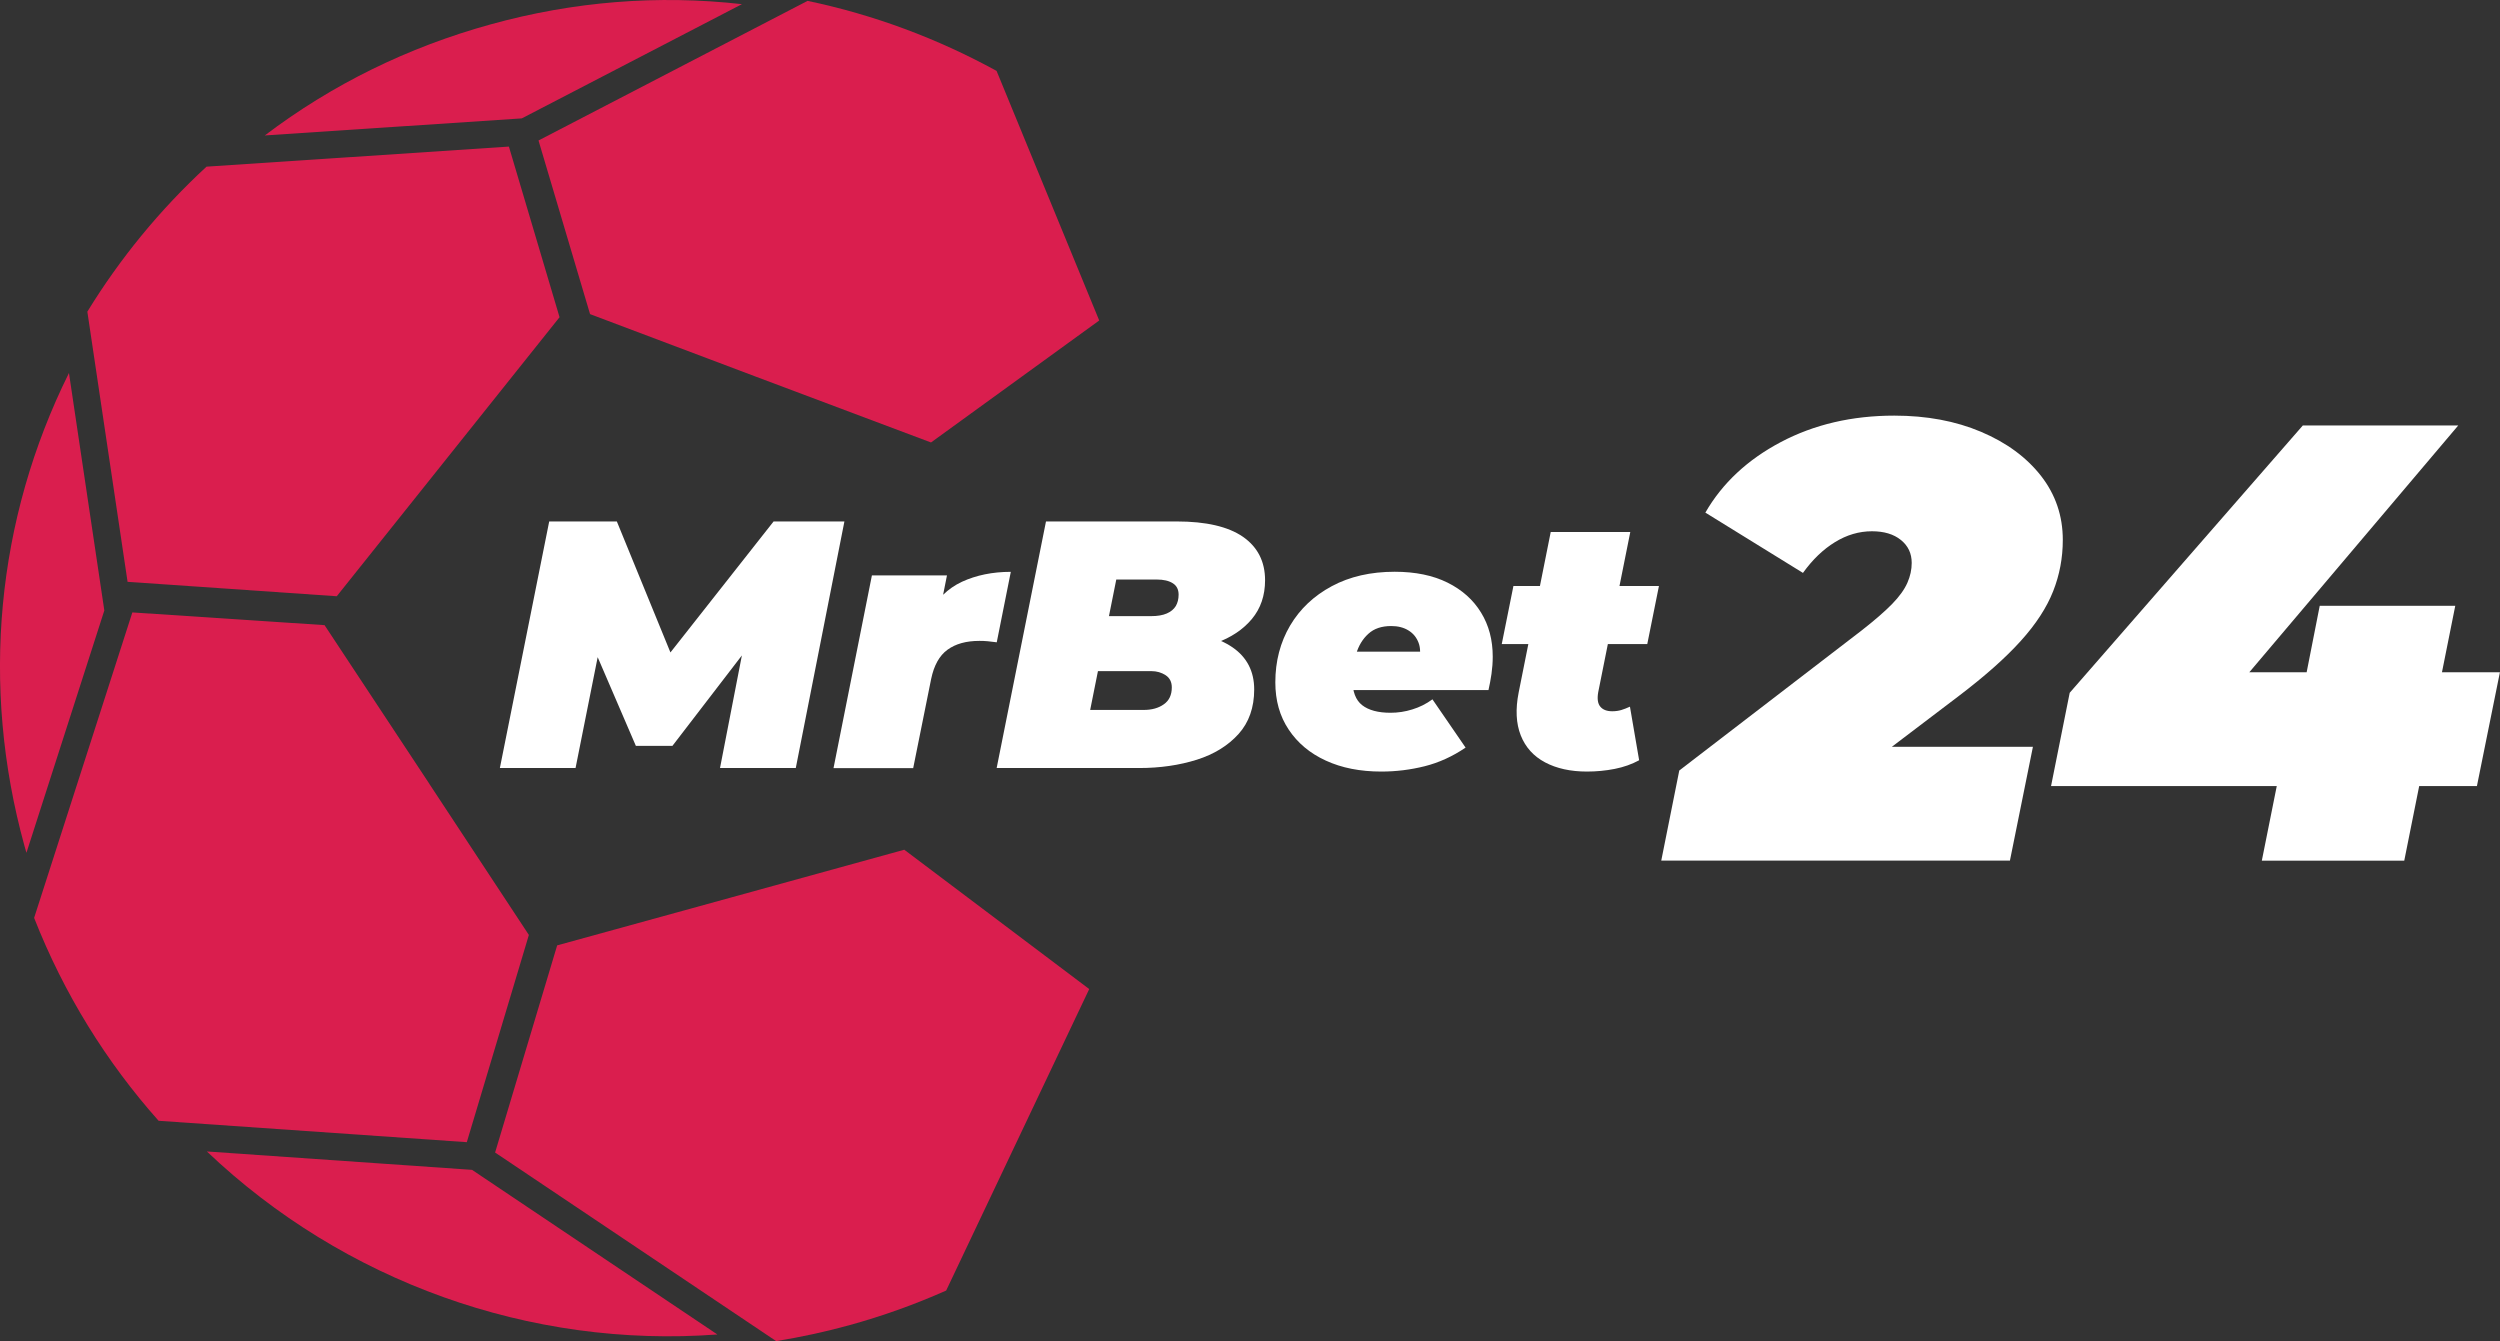 <?xml version="1.0" encoding="UTF-8"?>
<svg id="Layer_2" data-name="Layer 2" xmlns="http://www.w3.org/2000/svg" viewBox="0 0 282.77 151.69">
  <rect x="0" y="0" width="282.77" height="151.69" fill="#333333" stroke="none"/>
  <defs>
    <style>
      .cls-1 {
        fill: #fff;
      }

      .cls-2 {
        fill: #da1e4e;
        fill-rule: evenodd;
      }
    </style>
  </defs>
  <g id="Layer_1-2" data-name="Layer 1">
    <g>
      <g>
        <path class="cls-2" d="m23.4,130.24c15.48,14.73,36.55,22.28,57.74,20.7l-27.75-18.62-29.99-2.08Z"/>
        <path class="cls-2" d="m2.99,96.46l8.81-27.41-4-26.86C-.42,58.75-2.22,77.56,2.76,95.65c.07.27.15.54.23.81Z"/>
        <path class="cls-2" d="m48.56,88.65l-11.85-17.94-21.75-1.44v.03S3.86,103.82,3.86,103.82c3.38,8.61,8.19,16.33,14.08,22.95l34.86,2.42,7.02-23.44-11.26-17.09Z"/>
        <path class="cls-2" d="m123.2,111.87l-20.92-15.76-19.54,5.39-19.72,5.43-7.02,23.43,31.79,21.33c2.76-.45,5.52-1.04,8.28-1.8,3.8-1.05,7.45-2.36,10.95-3.92l16.18-34.1Z"/>
        <path class="cls-2" d="m57.56,16.58l-34.2,2.27c-5.25,4.84-9.78,10.37-13.48,16.4l4.55,30.56,23.66,1.63,12.13-15.19,13.07-16.37-5.73-19.3Z"/>
        <path class="cls-2" d="m55.52,2.75c-9.39,2.59-17.97,6.81-25.57,12.57l29.07-1.93L83.92.47c-9.49-1.07-19.02-.31-28.4,2.28Z"/>
        <path class="cls-2" d="m105.3,50.05l19.03-13.8-11.61-28.23c-6.67-3.66-13.87-6.35-21.38-7.92l-30.43,15.79,5.83,19.64,18.64,7.03,19.93,7.49Z"/>
      </g>
      <g>
        <path class="cls-1" d="m56.54,86.87l5.58-27.89h7.65l7.45,18.21h-4.06l14.34-18.21h8.01l-5.5,27.89h-8.57l2.91-14.98,1.35-.08-9.64,12.55h-4.14l-5.42-12.59,1.59.12-2.99,14.98h-8.57Z"/>
        <path class="cls-1" d="m94.28,86.87l4.34-21.79h8.49l-1.23,6.18-.84-1.75c.9-1.73,2.16-2.96,3.77-3.71,1.61-.74,3.45-1.12,5.52-1.12l-1.59,7.97c-.37-.05-.71-.09-1.02-.12-.31-.03-.62-.04-.94-.04-1.49,0-2.69.33-3.61,1s-1.53,1.77-1.85,3.31l-2.03,10.08h-9Z"/>
        <path class="cls-1" d="m112.73,86.87l5.58-27.89h14.78c3.32,0,5.82.58,7.49,1.73,1.67,1.16,2.51,2.8,2.51,4.92,0,1.73-.5,3.19-1.49,4.38s-2.36,2.11-4.1,2.73c-1.74.62-3.74.94-6,.94l1.2-2.15c2.84,0,5.08.57,6.71,1.69s2.45,2.72,2.45,4.76-.59,3.73-1.77,5.04c-1.18,1.31-2.76,2.29-4.72,2.91-1.97.62-4.14.94-6.53.94h-16.1Zm10.56-6.57h6.06c.93,0,1.69-.21,2.29-.64.6-.42.9-1.06.9-1.91,0-.61-.23-1.07-.7-1.38-.46-.3-1-.46-1.61-.46h-6.69l1.24-6.22h5.42c.72,0,1.31-.1,1.77-.3.46-.2.8-.48,1.02-.84.21-.36.32-.79.32-1.29,0-.58-.22-1.02-.66-1.29-.44-.28-1.04-.42-1.81-.42h-4.58l-2.95,14.74Z"/>
        <path class="cls-1" d="m156.24,87.27c-2.39,0-4.48-.41-6.28-1.24-1.79-.82-3.19-1.99-4.2-3.51-1.01-1.51-1.51-3.29-1.51-5.34,0-2.39.56-4.53,1.67-6.42,1.12-1.89,2.69-3.37,4.72-4.46,2.03-1.09,4.4-1.63,7.11-1.63,2.34,0,4.33.41,5.98,1.23,1.65.82,2.91,1.95,3.79,3.39.88,1.43,1.32,3.09,1.32,4.98,0,.66-.05,1.31-.14,1.95-.09.64-.21,1.25-.34,1.83h-16.93l.84-4.34h11.95l-3.75,1.16c.21-.85.21-1.57-.02-2.17-.23-.6-.6-1.06-1.14-1.39-.53-.33-1.18-.5-1.95-.5-1.09,0-1.95.29-2.59.88-.64.58-1.1,1.34-1.38,2.27-.28.93-.42,1.9-.42,2.91,0,1.35.37,2.32,1.1,2.89s1.8.86,3.21.86c.82,0,1.65-.12,2.47-.38.82-.25,1.58-.63,2.27-1.14l3.75,5.46c-1.49,1.01-3.04,1.71-4.64,2.11s-3.23.6-4.88.6Z"/>
        <path class="cls-1" d="m169.86,72.85l1.32-6.57h16.46l-1.32,6.57h-16.46Zm9.64,14.42c-1.86,0-3.44-.35-4.74-1.04-1.3-.69-2.22-1.71-2.75-3.05-.53-1.34-.61-2.96-.24-4.84l3.63-18.17h9l-3.63,18.13c-.13.74-.05,1.29.24,1.63.29.35.74.52,1.35.52.37,0,.71-.05,1.02-.14.3-.09.63-.22.98-.38l1.04,6.06c-.82.45-1.75.78-2.77.98s-2.07.3-3.13.3Z"/>
      </g>
      <g>
        <path class="cls-1" d="m187.9,97.35l2.04-10.2,20.6-15.82c1.5-1.17,2.66-2.18,3.48-3.02.82-.84,1.39-1.64,1.72-2.39.33-.75.49-1.5.49-2.25,0-1.08-.41-1.94-1.23-2.6-.82-.66-1.91-.98-3.27-.98-1.45,0-2.85.41-4.18,1.23-1.34.82-2.54,1.98-3.62,3.48l-11.04-6.82c1.92-3.33,4.77-5.99,8.54-7.98,3.77-1.99,8.05-2.99,12.83-2.99,3.66,0,6.93.61,9.81,1.83,2.88,1.22,5.14,2.88,6.79,4.99,1.64,2.11,2.46,4.52,2.46,7.24,0,2.02-.36,3.95-1.09,5.8-.73,1.85-1.95,3.73-3.66,5.62-1.71,1.9-4.04,3.97-7,6.22l-15.19,11.53-1.97-5.77h25.53l-2.6,12.87h-39.45Z"/>
        <path class="cls-1" d="m231.99,88.91l2.11-10.55,26.37-30.24h17.58l-25.6,30.24-7.81-2.32h38.12l-2.6,12.87h-48.17Zm23.84,8.44l1.69-8.44,3.38-12.87,1.48-7.52h15.33l-5.77,28.83h-16.1Z"/>
      </g>
    </g>
  </g>
</svg>